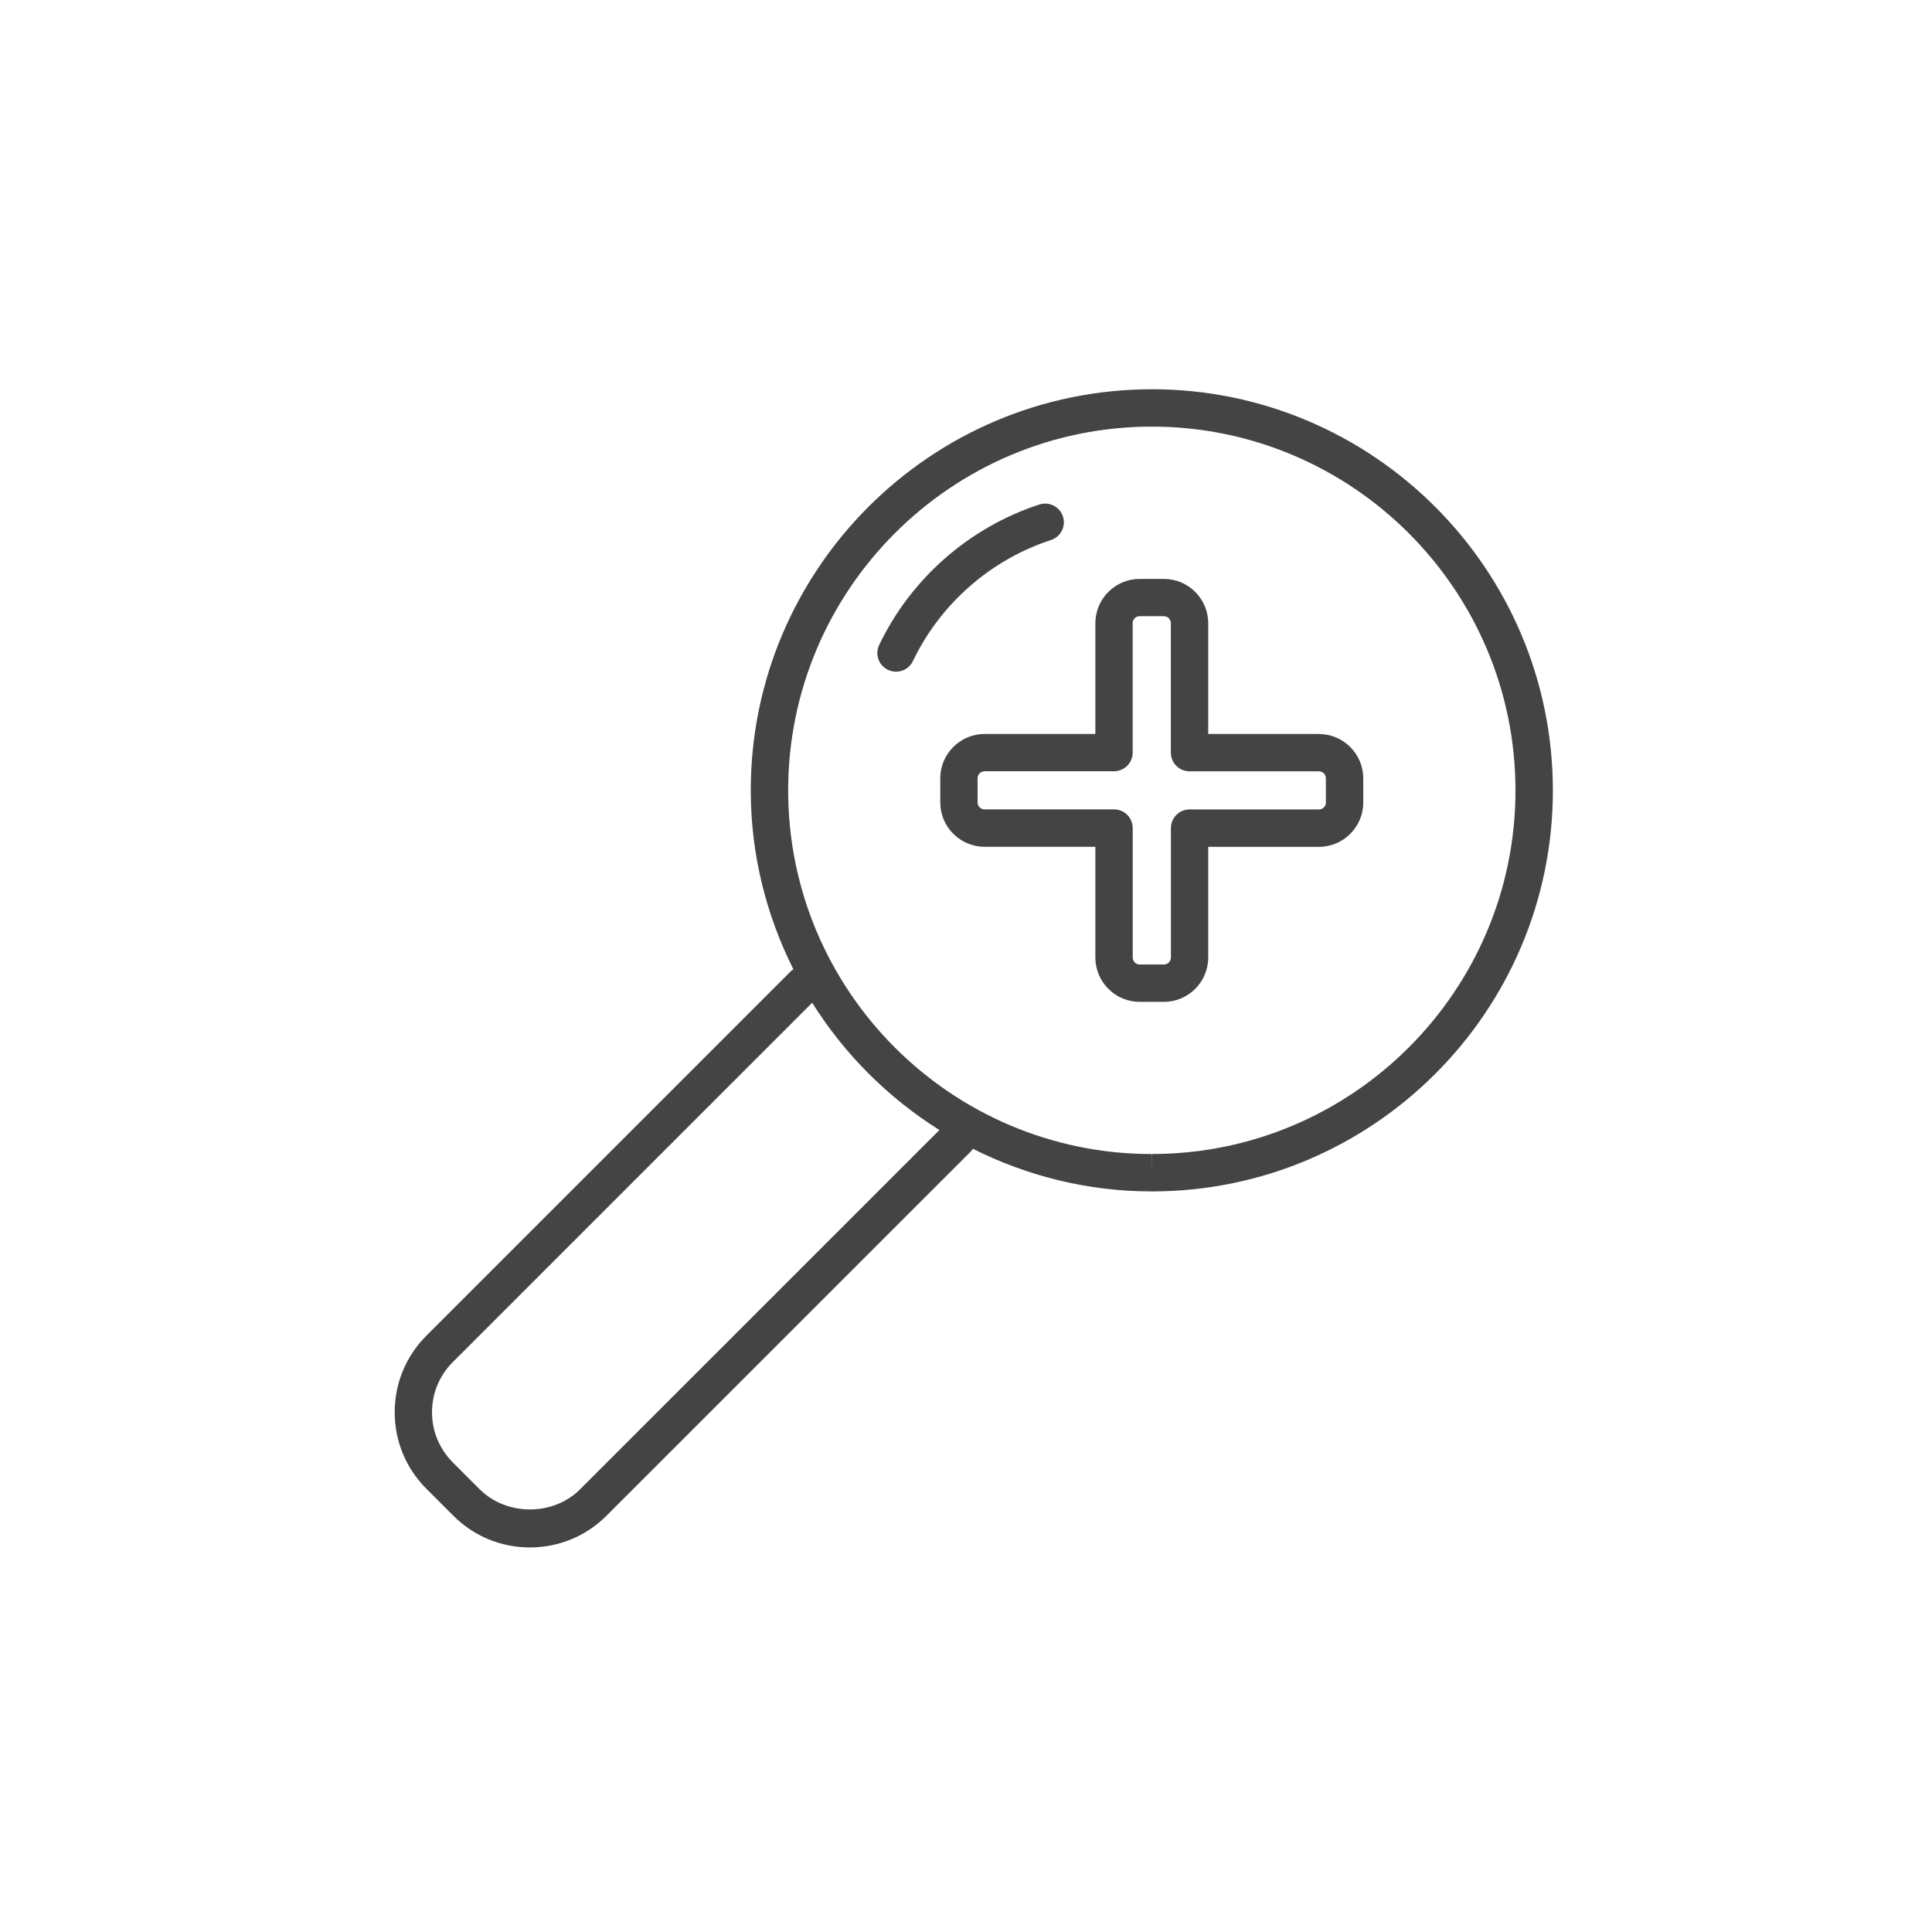 <!-- Generated by IcoMoon.io -->
<svg version="1.1" xmlns="http://www.w3.org/2000/svg" width="64" height="64" viewBox="0 0 64 64">
<title>find-healthcare-professional-1</title>
<path fill="#444" d="M38.155 12.895c-7.325 0.001-13.285 5.961-13.285 13.288 0 2.131 0.517 4.141 1.413 5.928-0.022 0.018-0.049 0.025-0.069 0.046l-12.089 12.089c-0.677 0.677-1.050 1.577-1.050 2.536 0 0.958 0.373 1.859 1.050 2.535l0.894 0.894c0.677 0.678 1.577 1.050 2.535 1.050s1.859-0.373 2.536-1.050l12.091-12.089c0.019-0.019 0.028-0.046 0.045-0.068 1.787 0.897 3.794 1.413 5.925 1.413h0.005c7.325 0 13.285-5.959 13.285-13.283-0.001-7.327-5.96-13.289-13.285-13.29zM19.214 49.337c-0.887 0.887-2.433 0.887-3.321 0l-0.894-0.894c-0.443-0.443-0.688-1.033-0.688-1.66 0-0.629 0.244-1.218 0.688-1.661l11.905-11.905c1.069 1.704 2.511 3.146 4.215 4.217l-11.905 11.903zM38.155 38.229l-0.005 0.619v-0.619c-6.639 0-12.041-5.404-12.041-12.046 0-6.644 5.404-12.049 12.046-12.051 6.643 0.001 12.047 5.407 12.047 12.051 0 6.642-5.404 12.045-12.047 12.045z"></path>
<path fill="#444" d="M34.815 17.89c0.325-0.106 0.503-0.455 0.397-0.781s-0.455-0.5-0.78-0.397c-2.319 0.755-4.254 2.451-5.308 4.653-0.147 0.309-0.018 0.679 0.291 0.825 0.087 0.041 0.177 0.061 0.267 0.061 0.231 0 0.453-0.129 0.559-0.351 0.909-1.9 2.577-3.361 4.575-4.011z"></path>
<path fill="#444" d="M43.691 24.314h-3.667v-3.667c0-0.811-0.659-1.47-1.47-1.47h-0.799c-0.811 0-1.47 0.659-1.47 1.469v3.667h-3.667c-0.811 0-1.47 0.659-1.47 1.469v0.802c0 0.809 0.659 1.467 1.47 1.467h3.667v3.667c0 0.811 0.659 1.47 1.47 1.47h0.799c0.811 0 1.47-0.659 1.47-1.468v-3.667h3.667c0.81 0 1.469-0.659 1.469-1.468v-0.801c0-0.81-0.659-1.468-1.469-1.468zM43.923 26.583c0 0.127-0.103 0.231-0.231 0.231h-4.285c-0.342 0-0.619 0.277-0.619 0.619v4.287c0 0.127-0.104 0.231-0.233 0.231h-0.799c-0.128 0-0.233-0.104-0.233-0.233v-4.287c0-0.342-0.277-0.619-0.619-0.619h-4.287c-0.128 0-0.233-0.103-0.233-0.23v-0.802c0-0.128 0.104-0.231 0.233-0.231h4.285c0.342 0 0.619-0.277 0.619-0.619v-4.287c0-0.128 0.104-0.231 0.233-0.231h0.799c0.128 0 0.233 0.104 0.233 0.233v4.287c0 0.342 0.277 0.619 0.619 0.619h4.285c0.127 0 0.231 0.103 0.231 0.231v0.801z"></path>
</svg>
